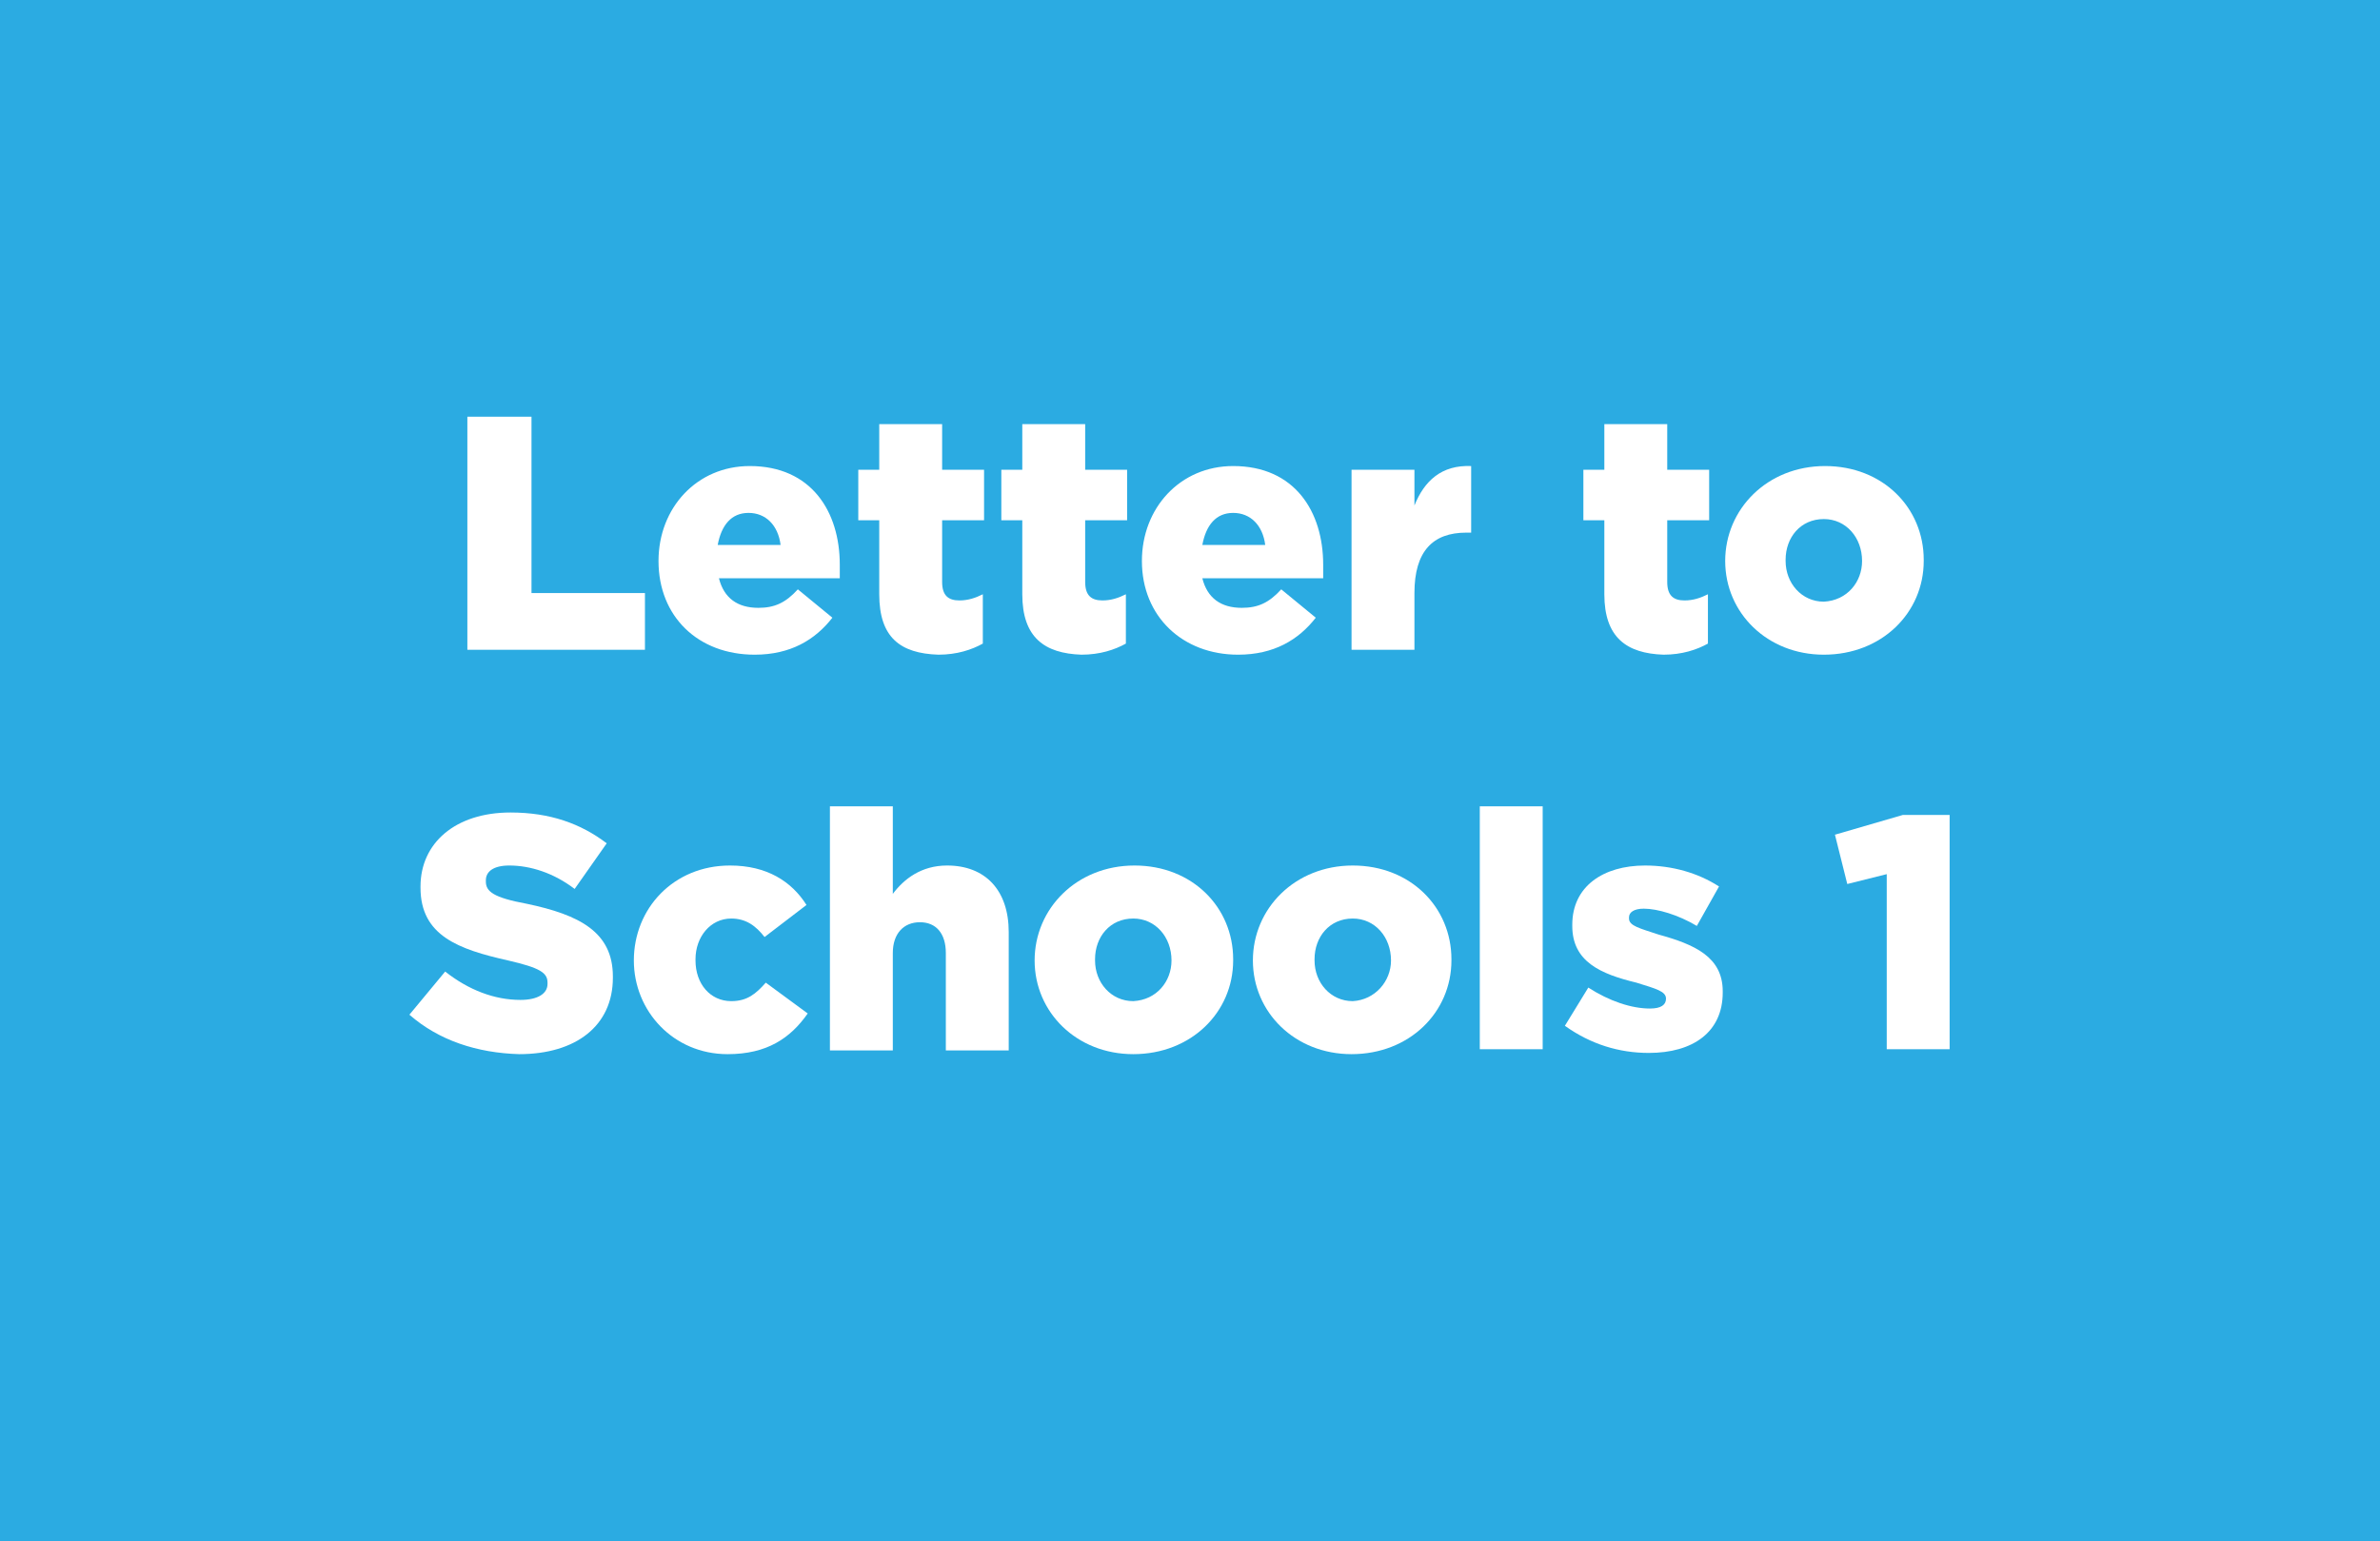 <?xml version="1.0" encoding="utf-8"?>
<!-- Generator: Adobe Illustrator 26.5.0, SVG Export Plug-In . SVG Version: 6.00 Build 0)  -->
<svg version="1.1" id="Layer_1" xmlns="http://www.w3.org/2000/svg" xmlns:xlink="http://www.w3.org/1999/xlink" x="0px" y="0px"
	 viewBox="0 0 193 125" style="enable-background:new 0 0 193 125;" xml:space="preserve">
<style type="text/css">
	.st0{fill:#2BABE2;}
	.st1{fill:#FFFFFF;}
	.st2{fill:#316095;}
	.st3{fill:#C68FBF;}
	.st4{fill:#9DCB3B;}
	.st5{fill:#18B7C5;}
</style>
<rect class="st0" width="193" height="125"/>
<g>
	<path class="st1" d="M37.9,33.8h5.2v14.3h9.2v4.6H37.9V33.8z"/>
	<path class="st1" d="M53.4,45.5L53.4,45.5c0-4.3,3.1-7.7,7.4-7.7c5,0,7.3,3.7,7.3,8c0,0.3,0,0.7,0,1.1h-9.8
		c0.4,1.6,1.5,2.4,3.2,2.4c1.3,0,2.2-0.4,3.2-1.5l2.8,2.3c-1.4,1.8-3.4,3-6.3,3C56.6,53.1,53.4,50,53.4,45.5z M63.3,44.2
		c-0.2-1.6-1.2-2.6-2.6-2.6c-1.4,0-2.2,1-2.5,2.6H63.3z"/>
	<path class="st1" d="M71.3,48.2v-6h-1.7v-4.1h1.7v-3.7h5.1v3.7h3.4v4.1h-3.4v5c0,1.1,0.5,1.5,1.4,1.5c0.7,0,1.3-0.2,1.9-0.5v4
		c-0.9,0.5-2.1,0.9-3.6,0.9C73,53,71.3,51.7,71.3,48.2z"/>
	<path class="st1" d="M82.9,48.2v-6h-1.7v-4.1h1.7v-3.7H88v3.7h3.4v4.1H88v5c0,1.1,0.5,1.5,1.4,1.5c0.7,0,1.3-0.2,1.9-0.5v4
		c-0.9,0.5-2.1,0.9-3.6,0.9C84.7,53,82.9,51.7,82.9,48.2z"/>
	<path class="st1" d="M92.6,45.5L92.6,45.5c0-4.3,3.1-7.7,7.4-7.7c5,0,7.3,3.7,7.3,8c0,0.3,0,0.7,0,1.1h-9.8
		c0.4,1.6,1.5,2.4,3.2,2.4c1.3,0,2.2-0.4,3.2-1.5l2.8,2.3c-1.4,1.8-3.4,3-6.3,3C95.9,53.1,92.6,50,92.6,45.5z M102.6,44.2
		c-0.2-1.6-1.2-2.6-2.6-2.6c-1.4,0-2.2,1-2.5,2.6H102.6z"/>
	<path class="st1" d="M109.6,38.1h5.1V41c0.8-2,2.2-3.3,4.6-3.2v5.4h-0.4c-2.7,0-4.2,1.5-4.2,4.9v4.6h-5.1V38.1z"/>
	<path class="st1" d="M130.1,48.2v-6h-1.7v-4.1h1.7v-3.7h5.1v3.7h3.4v4.1h-3.4v5c0,1.1,0.5,1.5,1.4,1.5c0.7,0,1.3-0.2,1.9-0.5v4
		c-0.9,0.5-2.1,0.9-3.6,0.9C131.9,53,130.1,51.7,130.1,48.2z"/>
	<path class="st1" d="M139.9,45.5L139.9,45.5c0-4.2,3.4-7.7,8.1-7.7c4.7,0,8,3.4,8,7.6v0.1c0,4.2-3.4,7.6-8.1,7.6
		C143.3,53.1,139.9,49.7,139.9,45.5z M151,45.5L151,45.5c0-1.9-1.3-3.4-3.1-3.4c-1.9,0-3.1,1.5-3.1,3.3v0.1c0,1.8,1.3,3.3,3.1,3.3
		C149.8,48.7,151,47.2,151,45.5z"/>
	<path class="st1" d="M33.2,82.3l2.9-3.5c1.9,1.5,4,2.3,6.1,2.3c1.4,0,2.2-0.5,2.2-1.3v-0.1c0-0.8-0.6-1.2-3.2-1.8
		c-4-0.9-7.1-2-7.1-5.9v-0.1c0-3.5,2.8-6,7.3-6c3.2,0,5.7,0.9,7.8,2.5l-2.6,3.7c-1.7-1.3-3.6-1.9-5.3-1.9c-1.3,0-1.9,0.5-1.9,1.2
		v0.1c0,0.8,0.6,1.3,3.3,1.8c4.3,0.9,7,2.3,7,5.9v0.1c0,3.9-3,6.2-7.6,6.2C38.7,85.4,35.6,84.4,33.2,82.3z"/>
	<path class="st1" d="M51.4,77.9L51.4,77.9c0-4.2,3.2-7.7,7.8-7.7c3,0,5,1.3,6.2,3.2L62,76c-0.7-0.9-1.5-1.5-2.7-1.5
		c-1.7,0-2.9,1.5-2.9,3.3v0.1c0,1.9,1.2,3.3,2.9,3.3c1.3,0,2-0.6,2.8-1.5l3.4,2.5c-1.4,2-3.3,3.3-6.5,3.3
		C54.6,85.5,51.4,82,51.4,77.9z"/>
	<path class="st1" d="M67.3,65.4h5.1v7.1c0.9-1.2,2.3-2.3,4.4-2.3c3.1,0,5,2,5,5.4v9.6h-5.1v-7.9c0-1.6-0.8-2.5-2.1-2.5
		c-1.3,0-2.2,0.9-2.2,2.5v7.9h-5.1V65.4z"/>
	<path class="st1" d="M83.9,77.9L83.9,77.9c0-4.2,3.4-7.7,8.1-7.7c4.7,0,8,3.4,8,7.6v0.1c0,4.2-3.4,7.6-8.1,7.6
		C87.3,85.5,83.9,82.1,83.9,77.9z M95,77.9L95,77.9c0-1.9-1.3-3.4-3.1-3.4c-1.9,0-3.1,1.5-3.1,3.3v0.1c0,1.8,1.3,3.3,3.1,3.3
		C93.8,81.1,95,79.6,95,77.9z"/>
	<path class="st1" d="M101.6,77.9L101.6,77.9c0-4.2,3.4-7.7,8.1-7.7c4.7,0,8,3.4,8,7.6v0.1c0,4.2-3.4,7.6-8.1,7.6
		C105,85.5,101.6,82.1,101.6,77.9z M112.8,77.9L112.8,77.9c0-1.9-1.3-3.4-3.1-3.4c-1.9,0-3.1,1.5-3.1,3.3v0.1c0,1.8,1.3,3.3,3.1,3.3
		C111.5,81.1,112.8,79.6,112.8,77.9z"/>
	<path class="st1" d="M120,65.4h5.1v19.7H120V65.4z"/>
	<path class="st1" d="M126.9,83.2l1.9-3.1c1.7,1.1,3.5,1.7,5,1.7c0.9,0,1.3-0.3,1.3-0.8V81c0-0.6-0.8-0.8-2.4-1.3
		c-2.9-0.7-5.2-1.7-5.2-4.6V75c0-3.1,2.5-4.8,5.9-4.8c2.2,0,4.3,0.6,6,1.7l-1.8,3.2c-1.5-0.9-3.2-1.4-4.3-1.4
		c-0.8,0-1.2,0.3-1.2,0.7v0.1c0,0.6,0.9,0.8,2.4,1.3c2.9,0.8,5.2,1.8,5.2,4.6v0.1c0,3.2-2.4,4.9-6,4.9
		C131.3,85.4,129,84.7,126.9,83.2z"/>
	<path class="st1" d="M153,70.9l-3.2,0.8l-1-4l5.5-1.6h3.8v19H153V70.9z"/>
</g>
</svg>
